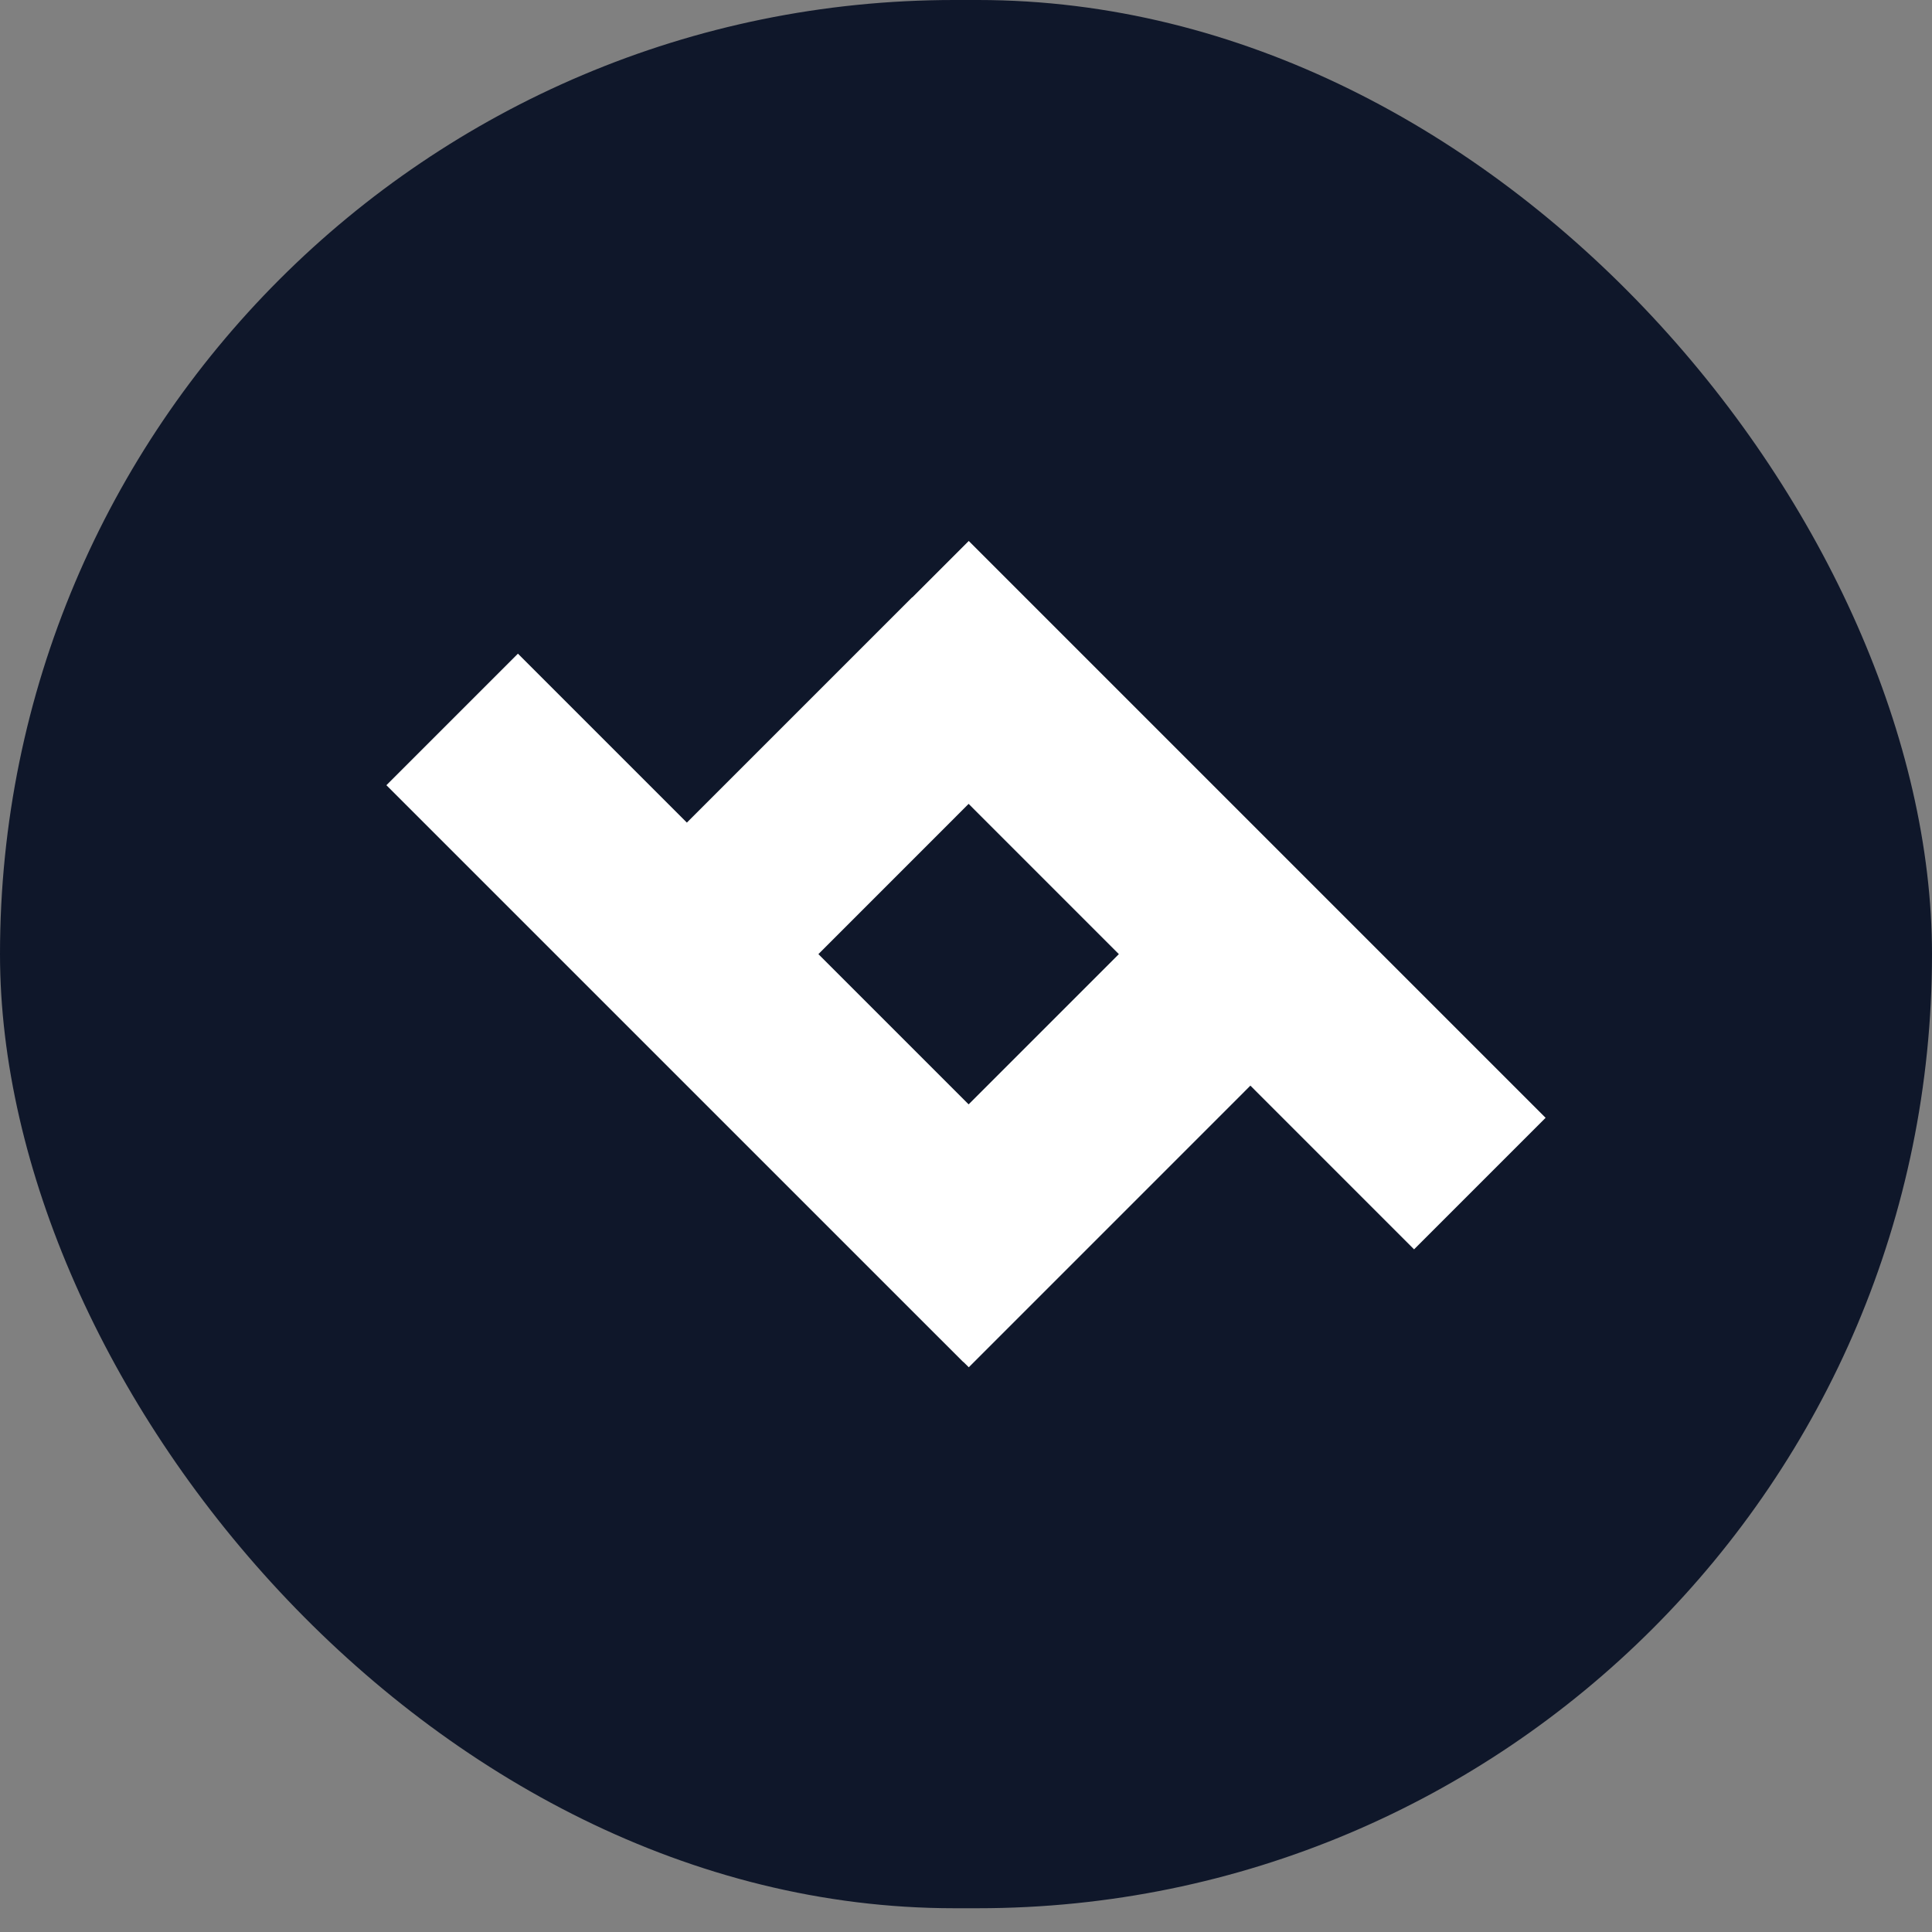 <svg width="50" height="50" viewBox="0 0 50 50" fill="none" xmlns="http://www.w3.org/2000/svg">
<rect x="0" y="0" width="50" height="50" fill="#808080" stroke="none"/>
<rect width="50" height="49.385" rx="24.693" fill="#0F172A"/>
<path fill-rule="evenodd" clip-rule="evenodd" d="M25.071 14L23.609 15.462L23.606 15.459L17.776 21.289L13.404 16.917L10 20.321L24.929 35.249L24.932 35.246L25.072 35.385L32.36 28.096L36.596 32.333L40 28.929L25.071 14ZM28.956 24.693L25.068 20.804L21.18 24.693L25.068 28.581L28.956 24.693Z" fill="white"/>
</svg>
